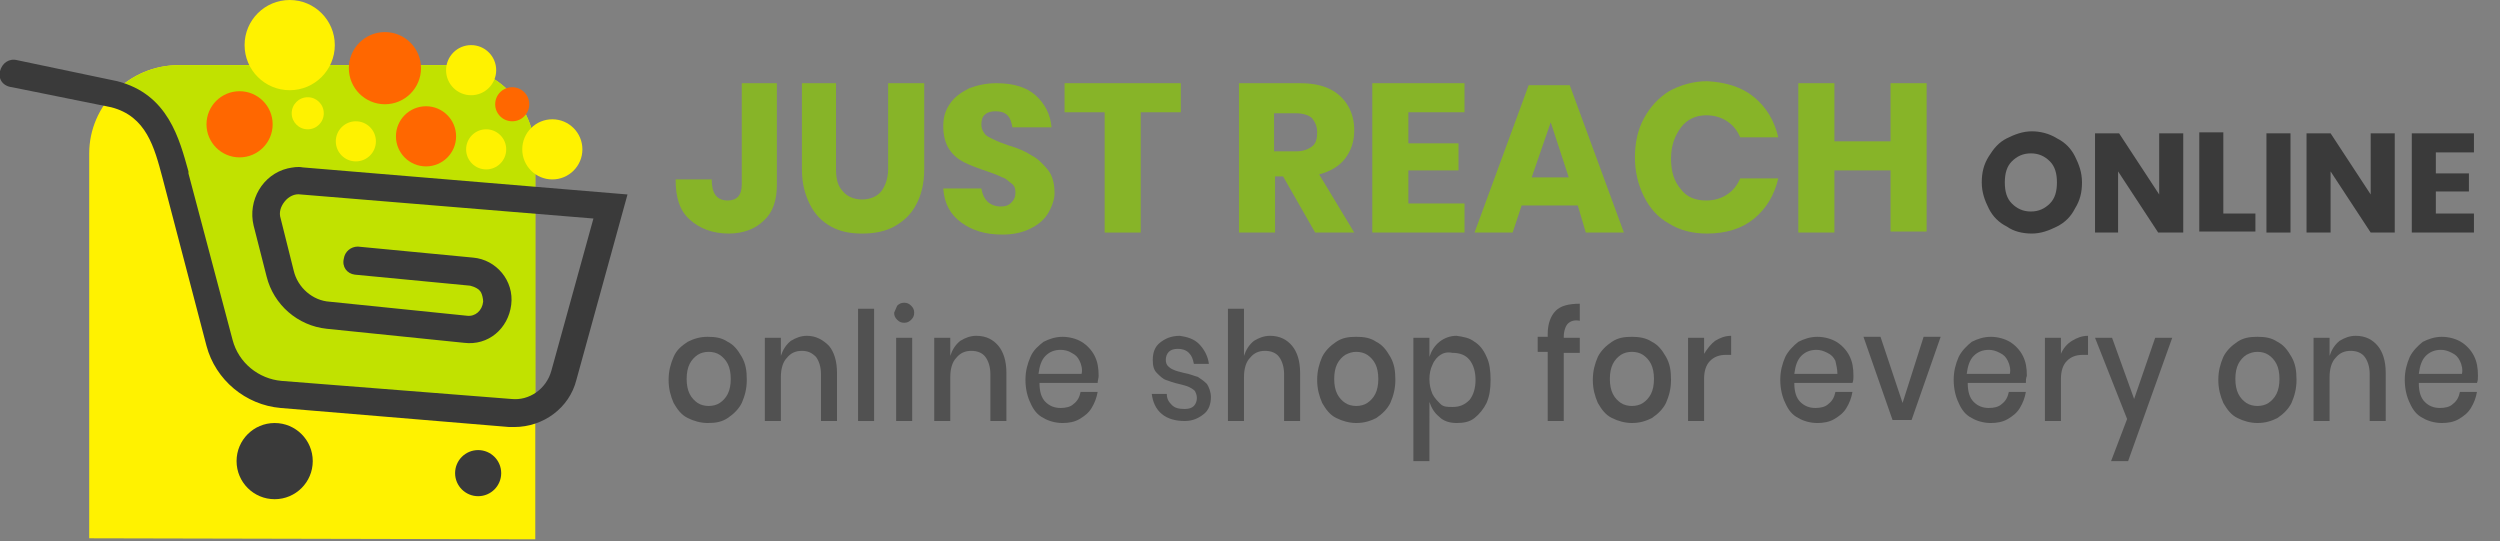 <?xml version="1.0" encoding="UTF-8"?>
<!-- Generator: Adobe Illustrator 23.0.5, SVG Export Plug-In . SVG Version: 6.00 Build 0)  -->
<svg xmlns="http://www.w3.org/2000/svg" xmlns:xlink="http://www.w3.org/1999/xlink" version="1.1" id="Layer_1" x="0px" y="0px" viewBox="0 0 249.4 54" style="enable-background:new 0 0 249.4 54;" xml:space="preserve">
<rect x="0" y="0" width="249.4" height="54" fill="#808080" stroke="none"/>
<style type="text/css">
	.st0{fill:#FFF200;}
	.st1{fill:#C1E200;}
	.st2{fill:#3A3A3A;}
	.st3{fill:#FF6700;}
	.st4{fill:#515151;}
	.st5{fill:#87B428;}
</style>
<path class="st0" d="M53.4,53.8V15.4c0-4.9-4-8.9-8.8-8.9l0,0H17.8c-4.9,0-8.9,4-8.9,8.8l0,0v38.4L53.4,53.8L53.4,53.8z"></path>
<path class="st1" d="M20.9,32.8c0.5,2.1,1.9,4.9,3.5,5.3c9.3,3.2,19.2,3.1,29,3.2V15.4c0-4.9-4-8.9-8.8-8.9l0,0H17.8  c-2.5,0-5,1.1-6.6,3C18.8,14.2,18.5,24.5,20.9,32.8z"></path>
<path class="st2" d="M51.3,42.6h-0.5L28,40.7c-3.5-0.3-6.5-2.8-7.4-6.2l-4.4-16.8c-0.8-3-1.6-6.1-5.1-7l-9.9-2  C0.3,8.6-0.2,7.9,0,7.1S0.9,5.8,1.7,6l10,2.1c5.1,1.3,6.2,5.8,7.1,9v0.2l4.4,16.6c0.6,2.3,2.6,3.9,4.9,4.1L51,39.8  c1.8,0.2,3.5-1,4-2.8l4.2-15.2L30,19.4c-0.6-0.1-1.2,0.2-1.6,0.7s-0.6,1.1-0.4,1.7l1.3,5.2c0.4,1.7,1.9,3,3.6,3.1l13.7,1.4  c0.8,0.1,1.5-0.5,1.6-1.4c0-0.3-0.1-0.7-0.2-0.9c-0.2-0.4-0.7-0.6-1.1-0.7l-11.5-1.1c-0.8-0.1-1.3-0.8-1.1-1.6  c0.1-0.7,0.7-1.2,1.4-1.2l11.5,1.1c2.3,0.2,4.1,2.3,3.8,4.7s-2.3,4.1-4.7,3.8l-13.7-1.4c-2.9-0.3-5.3-2.4-6-5.2l-1.3-5.1  c-0.6-2.5,0.9-5.1,3.4-5.7c0.5-0.1,1-0.2,1.5-0.1l32.4,2.7l-5.1,18.5C56.8,40.7,54.2,42.6,51.3,42.6z"></path>
<circle class="st2" cx="27.4" cy="46" r="3.8"></circle>
<circle class="st2" cx="47.7" cy="47.2" r="2.3"></circle>
<circle class="st3" cx="23.9" cy="12.4" r="3.3"></circle>
<circle class="st0" cx="28.9" cy="4.5" r="4.5"></circle>
<circle class="st0" cx="30.7" cy="11.3" r="1.6"></circle>
<circle class="st3" cx="38.4" cy="6.8" r="3.6"></circle>
<circle class="st3" cx="42.5" cy="13.6" r="3"></circle>
<circle class="st0" cx="55.1" cy="14.9" r="3"></circle>
<circle class="st0" cx="35.5" cy="14.1" r="2"></circle>
<circle class="st0" cx="47" cy="7" r="2.5"></circle>
<circle class="st0" cx="48.5" cy="14.9" r="2"></circle>
<circle class="st3" cx="51.1" cy="10.4" r="1.7"></circle>
<g>
	<path class="st4" d="M72.6,34.1c0.6,0.3,1,0.8,1.4,1.5s0.5,1.4,0.5,2.3c0,0.9-0.2,1.6-0.5,2.3c-0.3,0.6-0.8,1.1-1.4,1.5   s-1.2,0.5-2,0.5c-0.7,0-1.4-0.2-2-0.5s-1-0.8-1.4-1.5c-0.3-0.7-0.5-1.4-0.5-2.3s0.2-1.6,0.5-2.3s0.8-1.1,1.4-1.5   c0.6-0.3,1.2-0.5,2-0.5S72,33.7,72.6,34.1z M69.6,35.4c-0.3,0.2-0.6,0.5-0.8,0.9c-0.2,0.4-0.3,0.9-0.3,1.5s0.1,1.1,0.3,1.5   c0.2,0.4,0.5,0.7,0.8,0.9s0.7,0.3,1.1,0.3s0.8-0.1,1.1-0.3c0.3-0.2,0.6-0.5,0.8-0.9c0.2-0.4,0.3-0.9,0.3-1.5s-0.1-1.1-0.3-1.5   c-0.2-0.4-0.5-0.7-0.8-0.9s-0.7-0.3-1.1-0.3C70.3,35.1,69.9,35.2,69.6,35.4z"></path>
	<path class="st4" d="M82.7,34.5c0.5,0.6,0.8,1.5,0.8,2.7V42h-1.6v-4.7c0-0.7-0.2-1.3-0.5-1.7C81,35.2,80.6,35,80,35   s-1.1,0.2-1.5,0.7c-0.4,0.4-0.6,1.1-0.6,1.9V42h-1.6v-8.3h1.6v1.8c0.2-0.6,0.5-1.1,1-1.5c0.5-0.3,1-0.5,1.6-0.5   C81.4,33.5,82.1,33.9,82.7,34.5z"></path>
	<path class="st4" d="M87.2,30.8V42h-1.6V30.8H87.2z"></path>
	<path class="st4" d="M89.5,30.5c0.2-0.2,0.4-0.3,0.7-0.3c0.3,0,0.5,0.1,0.7,0.3c0.2,0.2,0.3,0.4,0.3,0.7c0,0.3-0.1,0.5-0.3,0.7   c-0.2,0.2-0.4,0.3-0.7,0.3c-0.3,0-0.5-0.1-0.7-0.3s-0.3-0.4-0.3-0.7C89.3,31,89.4,30.7,89.5,30.5z M91,33.7V42h-1.6v-8.3H91z"></path>
	<path class="st4" d="M99.6,34.5c0.5,0.6,0.8,1.5,0.8,2.7V42h-1.6v-4.7c0-0.7-0.2-1.3-0.5-1.7C98,35.2,97.5,35,96.9,35   s-1.1,0.2-1.5,0.7c-0.4,0.4-0.6,1.1-0.6,1.9V42h-1.6v-8.3h1.6v1.8c0.2-0.6,0.5-1.1,1-1.5c0.5-0.3,1-0.5,1.6-0.5   C98.4,33.5,99.1,33.9,99.6,34.5z"></path>
	<path class="st4" d="M109.5,38.2h-5.8c0,0.9,0.2,1.5,0.6,1.9s0.9,0.6,1.5,0.6c0.5,0,1-0.1,1.3-0.4c0.4-0.3,0.6-0.7,0.7-1.2h1.7   c-0.1,0.6-0.3,1.1-0.6,1.6s-0.7,0.8-1.2,1.1s-1.1,0.4-1.7,0.4c-0.7,0-1.4-0.2-1.9-0.5c-0.6-0.3-1-0.8-1.3-1.5   c-0.3-0.6-0.5-1.4-0.5-2.3c0-0.9,0.2-1.6,0.5-2.3s0.8-1.1,1.3-1.5c0.6-0.3,1.2-0.5,1.9-0.5c0.7,0,1.4,0.2,1.9,0.5s1,0.8,1.3,1.4   c0.3,0.6,0.4,1.2,0.4,2C109.6,37.7,109.5,38,109.5,38.2z M107.7,36c-0.2-0.4-0.4-0.6-0.8-0.8c-0.3-0.2-0.7-0.3-1.1-0.3   c-0.6,0-1.1,0.2-1.5,0.6c-0.4,0.4-0.6,1-0.7,1.8h4.3C108,36.9,107.9,36.4,107.7,36z"></path>
	<path class="st4" d="M119.6,34.3c0.5,0.5,0.9,1.2,1,2h-1.5c-0.1-0.5-0.2-0.8-0.5-1.1s-0.7-0.4-1.1-0.4s-0.7,0.1-0.9,0.3   c-0.2,0.2-0.3,0.5-0.3,0.8s0.1,0.5,0.2,0.6s0.3,0.3,0.6,0.4c0.2,0.1,0.6,0.2,1,0.3c0.6,0.1,1,0.3,1.4,0.4c0.3,0.2,0.6,0.4,0.9,0.7   c0.2,0.3,0.4,0.8,0.4,1.3c0,0.7-0.2,1.3-0.7,1.7S119,42,118.2,42c-0.9,0-1.7-0.2-2.3-0.7s-0.9-1.2-1-2h1.5c0,0.5,0.2,0.8,0.5,1.1   s0.7,0.4,1.3,0.4c0.4,0,0.7-0.1,0.9-0.3c0.2-0.2,0.3-0.5,0.3-0.8s-0.1-0.5-0.2-0.7c-0.2-0.2-0.4-0.3-0.6-0.4   c-0.2-0.1-0.6-0.2-1-0.3c-0.5-0.1-1-0.3-1.3-0.4s-0.6-0.4-0.9-0.7s-0.4-0.7-0.4-1.3c0-0.7,0.2-1.3,0.7-1.7s1.1-0.7,2-0.7   C118.4,33.6,119.1,33.8,119.6,34.3z"></path>
	<path class="st4" d="M128.9,34.5c0.5,0.6,0.8,1.5,0.8,2.7V42h-1.6v-4.7c0-0.7-0.2-1.3-0.5-1.7s-0.8-0.6-1.4-0.6s-1.1,0.2-1.5,0.7   c-0.4,0.4-0.6,1.1-0.6,1.9V42h-1.6V30.8h1.6v4.7c0.2-0.6,0.5-1.1,1-1.5c0.5-0.3,1-0.5,1.6-0.5C127.7,33.5,128.4,33.9,128.9,34.5z"></path>
	<path class="st4" d="M137.3,34.1c0.6,0.3,1,0.8,1.4,1.5s0.5,1.4,0.5,2.3c0,0.9-0.2,1.6-0.5,2.3c-0.3,0.6-0.8,1.1-1.4,1.5   c-0.6,0.3-1.2,0.5-2,0.5c-0.7,0-1.4-0.2-2-0.5s-1-0.8-1.4-1.5c-0.3-0.7-0.5-1.4-0.5-2.3s0.2-1.6,0.5-2.3c0.3-0.6,0.8-1.1,1.4-1.5   s1.2-0.5,2-0.5S136.7,33.7,137.3,34.1z M134.2,35.4c-0.3,0.2-0.6,0.5-0.8,0.9s-0.3,0.9-0.3,1.5s0.1,1.1,0.3,1.5s0.5,0.7,0.8,0.9   s0.7,0.3,1.1,0.3s0.8-0.1,1.1-0.3s0.6-0.5,0.8-0.9s0.3-0.9,0.3-1.5s-0.1-1.1-0.3-1.5s-0.5-0.7-0.8-0.9s-0.7-0.3-1.1-0.3   S134.6,35.2,134.2,35.4z"></path>
	<path class="st4" d="M147.1,34.1c0.5,0.3,0.9,0.8,1.2,1.5c0.3,0.6,0.4,1.4,0.4,2.3c0,0.9-0.1,1.6-0.4,2.3c-0.3,0.6-0.7,1.1-1.2,1.5   s-1.1,0.5-1.8,0.5s-1.3-0.2-1.7-0.6c-0.5-0.4-0.8-0.9-1-1.5V46H141V33.7h1.6v1.9c0.2-0.6,0.5-1.1,1-1.5s1.1-0.6,1.7-0.6   C146,33.6,146.6,33.7,147.1,34.1z M143.7,35.4c-0.3,0.2-0.6,0.5-0.8,1c-0.2,0.4-0.3,0.9-0.3,1.4c0,0.6,0.1,1,0.3,1.5   c0.2,0.4,0.5,0.7,0.8,1s0.7,0.3,1.2,0.3c0.7,0,1.2-0.2,1.7-0.7c0.4-0.5,0.6-1.2,0.6-2s-0.2-1.5-0.6-2c-0.4-0.5-1-0.7-1.7-0.7   C144.4,35.1,144,35.2,143.7,35.4z"></path>
	<path class="st4" d="M156.4,32.3c-0.2,0.2-0.4,0.7-0.4,1.3v0.1h1.6v1.5H156V42h-1.6v-6.9h-1v-1.5h1v-0.3c0-1,0.3-1.8,0.8-2.3   s1.3-0.7,2.4-0.7V32C157.1,31.9,156.7,32,156.4,32.3z"></path>
	<path class="st4" d="M164.8,34.1c0.6,0.3,1,0.8,1.4,1.5s0.5,1.4,0.5,2.3c0,0.9-0.2,1.6-0.5,2.3c-0.3,0.6-0.8,1.1-1.4,1.5   c-0.6,0.3-1.2,0.5-2,0.5c-0.7,0-1.4-0.2-2-0.5s-1-0.8-1.4-1.5c-0.3-0.7-0.5-1.4-0.5-2.3s0.2-1.6,0.5-2.3c0.3-0.6,0.8-1.1,1.4-1.5   s1.2-0.5,2-0.5C163.5,33.6,164.2,33.7,164.8,34.1z M161.7,35.4c-0.3,0.2-0.6,0.5-0.8,0.9s-0.3,0.9-0.3,1.5s0.1,1.1,0.3,1.5   s0.5,0.7,0.8,0.9s0.7,0.3,1.1,0.3s0.8-0.1,1.1-0.3s0.6-0.5,0.8-0.9s0.3-0.9,0.3-1.5s-0.1-1.1-0.3-1.5s-0.5-0.7-0.8-0.9   s-0.7-0.3-1.1-0.3S162,35.2,161.7,35.4z"></path>
	<path class="st4" d="M171.1,34c0.5-0.3,1-0.5,1.6-0.5v1.9h-0.5c-0.7,0-1.2,0.2-1.6,0.6s-0.6,1-0.6,1.8V42h-1.6v-8.3h1.6v1.6   C170.3,34.8,170.7,34.3,171.1,34z"></path>
	<path class="st4" d="M184.8,38.2H179c0,0.9,0.2,1.5,0.6,1.9c0.4,0.4,0.9,0.6,1.5,0.6c0.5,0,1-0.1,1.3-0.4c0.4-0.3,0.6-0.7,0.7-1.2   h1.7c-0.1,0.6-0.3,1.1-0.6,1.6s-0.7,0.8-1.2,1.1s-1.1,0.4-1.7,0.4c-0.7,0-1.4-0.2-1.9-0.5c-0.6-0.3-1-0.8-1.3-1.5   c-0.3-0.6-0.5-1.4-0.5-2.3c0-0.9,0.2-1.6,0.5-2.3c0.3-0.6,0.8-1.1,1.3-1.5c0.6-0.3,1.2-0.5,1.9-0.5s1.4,0.2,1.9,0.5s1,0.8,1.3,1.4   c0.3,0.6,0.4,1.2,0.4,2C184.9,37.7,184.9,38,184.8,38.2z M183.1,36c-0.2-0.4-0.4-0.6-0.8-0.8s-0.7-0.3-1.1-0.3   c-0.6,0-1.1,0.2-1.5,0.6c-0.4,0.4-0.6,1-0.7,1.8h4.3C183.3,36.9,183.2,36.4,183.1,36z"></path>
	<path class="st4" d="M189.8,40.2l2.1-6.6h1.7l-2.9,8.3h-1.9l-2.9-8.3h1.7L189.8,40.2z"></path>
	<path class="st4" d="M202.1,38.2h-5.8c0,0.9,0.2,1.5,0.6,1.9c0.4,0.4,0.9,0.6,1.5,0.6c0.5,0,1-0.1,1.3-0.4c0.4-0.3,0.6-0.7,0.7-1.2   h1.7c-0.1,0.6-0.3,1.1-0.6,1.6s-0.7,0.8-1.2,1.1s-1.1,0.4-1.7,0.4c-0.7,0-1.4-0.2-1.9-0.5c-0.6-0.3-1-0.8-1.3-1.5   c-0.3-0.6-0.5-1.4-0.5-2.3c0-0.9,0.2-1.6,0.5-2.3c0.3-0.6,0.8-1.1,1.3-1.5c0.6-0.3,1.2-0.5,1.9-0.5s1.4,0.2,1.9,0.5s1,0.8,1.3,1.4   c0.3,0.6,0.4,1.2,0.4,2C202.1,37.7,202.1,38,202.1,38.2z M200.3,36c-0.2-0.4-0.4-0.6-0.8-0.8s-0.7-0.3-1.1-0.3   c-0.6,0-1.1,0.2-1.5,0.6c-0.4,0.4-0.6,1-0.7,1.8h4.3C200.6,36.9,200.5,36.4,200.3,36z"></path>
	<path class="st4" d="M206.7,34c0.5-0.3,1-0.5,1.6-0.5v1.9h-0.5c-0.7,0-1.2,0.2-1.6,0.6s-0.6,1-0.6,1.8V42H204v-8.3h1.6v1.6   C205.8,34.8,206.2,34.3,206.7,34z"></path>
	<path class="st4" d="M210.7,33.7l2.2,6.1l2.1-6.1h1.7L212.3,46h-1.7l1.6-4.2l-3.2-8.1C209,33.7,210.7,33.7,210.7,33.7z"></path>
	<path class="st4" d="M227.2,34.1c0.6,0.3,1,0.8,1.4,1.5s0.5,1.4,0.5,2.3c0,0.9-0.2,1.6-0.5,2.3c-0.3,0.6-0.8,1.1-1.4,1.5   c-0.6,0.3-1.2,0.5-2,0.5c-0.7,0-1.4-0.2-2-0.5s-1-0.8-1.4-1.5c-0.3-0.7-0.5-1.4-0.5-2.3s0.2-1.6,0.5-2.3c0.3-0.6,0.8-1.1,1.4-1.5   s1.2-0.5,2-0.5S226.6,33.7,227.2,34.1z M224.1,35.4c-0.3,0.2-0.6,0.5-0.8,0.9s-0.3,0.9-0.3,1.5s0.1,1.1,0.3,1.5s0.5,0.7,0.8,0.9   s0.7,0.3,1.1,0.3s0.8-0.1,1.1-0.3s0.6-0.5,0.8-0.9s0.3-0.9,0.3-1.5s-0.1-1.1-0.3-1.5s-0.5-0.7-0.8-0.9s-0.7-0.3-1.1-0.3   S224.5,35.2,224.1,35.4z"></path>
	<path class="st4" d="M237.2,34.5c0.5,0.6,0.8,1.5,0.8,2.7V42h-1.6v-4.7c0-0.7-0.2-1.3-0.5-1.7s-0.8-0.6-1.4-0.6   c-0.6,0-1.1,0.2-1.5,0.7c-0.4,0.4-0.6,1.1-0.6,1.9V42h-1.6v-8.3h1.6v1.8c0.2-0.6,0.5-1.1,1-1.5c0.5-0.3,1-0.5,1.6-0.5   C236,33.5,236.7,33.9,237.2,34.5z"></path>
	<path class="st4" d="M247.1,38.2h-5.8c0,0.9,0.2,1.5,0.6,1.9c0.4,0.4,0.9,0.6,1.5,0.6c0.5,0,1-0.1,1.3-0.4c0.4-0.3,0.6-0.7,0.7-1.2   h1.7c-0.1,0.6-0.3,1.1-0.6,1.6s-0.7,0.8-1.2,1.1s-1.1,0.4-1.7,0.4c-0.7,0-1.4-0.2-1.9-0.5c-0.6-0.3-1-0.8-1.3-1.5   c-0.3-0.6-0.5-1.4-0.5-2.3c0-0.9,0.2-1.6,0.5-2.3c0.3-0.6,0.8-1.1,1.3-1.5c0.6-0.3,1.2-0.5,1.9-0.5s1.4,0.2,1.9,0.5s1,0.8,1.3,1.4   c0.3,0.6,0.4,1.2,0.4,2C247.2,37.7,247.2,38,247.1,38.2z M245.4,36c-0.2-0.4-0.4-0.6-0.8-0.8s-0.7-0.3-1.1-0.3   c-0.6,0-1.1,0.2-1.5,0.6c-0.4,0.4-0.6,1-0.7,1.8h4.3C245.7,36.9,245.6,36.4,245.4,36z"></path>
</g>
<g>
	<path class="st5" d="M77.5,8.3v10.1c0,1.6-0.4,2.8-1.3,3.6c-0.8,0.8-2,1.3-3.5,1.3c-1.6,0-2.9-0.5-3.9-1.4c-1-0.9-1.4-2.2-1.4-4H71   c0,1.4,0.5,2.1,1.6,2.1c0.9,0,1.4-0.5,1.4-1.6V8.3H77.5z"></path>
	<path class="st5" d="M83.4,8.3v8.6c0,1,0.2,1.7,0.7,2.2c0.4,0.5,1.1,0.8,1.9,0.8c0.8,0,1.5-0.3,1.9-0.8c0.4-0.5,0.7-1.3,0.7-2.2   V8.3h3.6v8.6c0,1.4-0.3,2.6-0.8,3.5c-0.5,1-1.3,1.7-2.2,2.2c-0.9,0.5-2,0.7-3.2,0.7c-1.2,0-2.2-0.2-3.1-0.7   c-0.9-0.5-1.6-1.2-2.1-2.2c-0.5-1-0.8-2.1-0.8-3.5V8.3H83.4z"></path>
	<path class="st5" d="M104.6,21.2c-0.4,0.7-1,1.2-1.8,1.6c-0.8,0.4-1.7,0.6-2.8,0.6c-1.7,0-3-0.4-4.1-1.2s-1.7-1.9-1.8-3.4h3.8   c0.1,0.6,0.3,1,0.6,1.3c0.3,0.3,0.8,0.5,1.3,0.5c0.5,0,0.8-0.1,1.1-0.4c0.3-0.3,0.4-0.6,0.4-1c0-0.4-0.1-0.7-0.4-0.9   s-0.5-0.5-0.9-0.6c-0.4-0.2-0.9-0.4-1.5-0.6c-0.9-0.3-1.7-0.6-2.3-0.9c-0.6-0.3-1.1-0.7-1.5-1.3c-0.4-0.6-0.6-1.4-0.6-2.3   c0-0.9,0.2-1.6,0.7-2.3c0.4-0.6,1.1-1.1,1.9-1.5c0.8-0.3,1.7-0.5,2.7-0.5c1.7,0,3,0.4,3.9,1.2s1.5,1.9,1.6,3.2H101   c-0.1-0.5-0.2-0.9-0.5-1.2c-0.3-0.3-0.7-0.4-1.2-0.4c-0.4,0-0.8,0.1-1,0.3c-0.3,0.2-0.4,0.6-0.4,1c0,0.4,0.1,0.6,0.3,0.9   s0.5,0.4,0.9,0.6c0.4,0.2,0.9,0.4,1.5,0.6c1,0.3,1.7,0.6,2.3,1c0.6,0.3,1.1,0.8,1.6,1.4s0.7,1.4,0.7,2.4   C105.2,19.8,105,20.5,104.6,21.2z"></path>
	<path class="st5" d="M117.8,8.3v2.9h-4v12h-3.6v-12h-4V8.3H117.8z"></path>
	<path class="st5" d="M131.2,23.2l-3.2-5.6h-0.8v5.6h-3.6V8.3h6.1c1.2,0,2.2,0.2,3,0.6c0.8,0.4,1.4,1,1.8,1.7s0.6,1.5,0.6,2.4   c0,1.1-0.3,2-0.9,2.8s-1.5,1.3-2.6,1.6l3.5,5.8H131.2z M127.1,15.1h2.2c0.7,0,1.2-0.2,1.6-0.5s0.5-0.8,0.5-1.4c0-0.6-0.2-1-0.5-1.4   c-0.3-0.3-0.9-0.5-1.6-0.5h-2.2V15.1z"></path>
	<path class="st5" d="M140.5,11.2v3.1h5V17h-5v3.3h5.6v2.9h-9.2V8.3h9.2v2.9H140.5z"></path>
	<path class="st5" d="M157.4,20.5h-5.6l-0.9,2.7h-3.8l5.4-14.7h4.1l5.4,14.7h-3.8L157.4,20.5z M156.5,17.7l-1.8-5.5l-1.9,5.5H156.5z   "></path>
	<path class="st5" d="M175,9.7c1.2,1,2,2.3,2.4,4h-3.8c-0.3-0.7-0.7-1.2-1.3-1.6s-1.3-0.6-2.1-0.6c-1,0-1.9,0.4-2.5,1.2   c-0.6,0.8-1,1.8-1,3.1c0,1.3,0.3,2.3,1,3.1c0.6,0.8,1.5,1.1,2.5,1.1c0.8,0,1.5-0.2,2.1-0.6s1-0.9,1.3-1.6h3.8c-0.4,1.7-1.2,3-2.4,4   c-1.2,1-2.8,1.5-4.7,1.5c-1.4,0-2.7-0.3-3.8-1c-1.1-0.6-1.9-1.5-2.5-2.7s-0.9-2.5-0.9-3.9c0-1.5,0.3-2.8,0.9-3.9s1.4-2,2.5-2.7   c1.1-0.6,2.4-1,3.8-1C172.2,8.2,173.8,8.7,175,9.7z"></path>
	<path class="st5" d="M192.2,8.3v14.8h-3.6V17H183v6.2h-3.6V8.3h3.6v5.8h5.6V8.3H192.2z"></path>
	<path class="st2" d="M205.2,13.8c0.8,0.4,1.4,1,1.8,1.8s0.7,1.6,0.7,2.6s-0.2,1.8-0.7,2.6c-0.4,0.8-1,1.4-1.8,1.8   c-0.8,0.4-1.6,0.7-2.5,0.7s-1.8-0.2-2.5-0.7c-0.8-0.4-1.4-1-1.8-1.8c-0.4-0.8-0.7-1.6-0.7-2.6s0.2-1.8,0.7-2.6s1-1.4,1.8-1.8   s1.6-0.7,2.5-0.7C203.5,13.1,204.4,13.3,205.2,13.8z M200.7,16.1c-0.5,0.5-0.7,1.2-0.7,2.1c0,0.9,0.2,1.6,0.7,2.1   c0.5,0.5,1.1,0.8,1.9,0.8c0.8,0,1.4-0.3,1.9-0.8c0.5-0.5,0.7-1.2,0.7-2.1c0-0.9-0.2-1.6-0.7-2.1c-0.5-0.5-1.1-0.8-1.9-0.8   S201.2,15.6,200.7,16.1z"></path>
	<path class="st2" d="M217.7,23.2h-2.4l-4-6.1v6.1H209v-9.9h2.4l4,6.1v-6.1h2.4V23.2z"></path>
	<path class="st2" d="M221.8,21.3h3.2v1.8h-5.6v-9.9h2.4V21.3z"></path>
	<path class="st2" d="M228.5,13.3v9.9h-2.4v-9.9H228.5z"></path>
	<path class="st2" d="M238.9,23.2h-2.4l-4-6.1v6.1h-2.4v-9.9h2.4l4,6.1v-6.1h2.4V23.2z"></path>
	<path class="st2" d="M243,15.2v2.1h3.3v1.8H243v2.2h3.8v1.9h-6.2v-9.9h6.2v1.9H243z"></path>
</g>
</svg>
